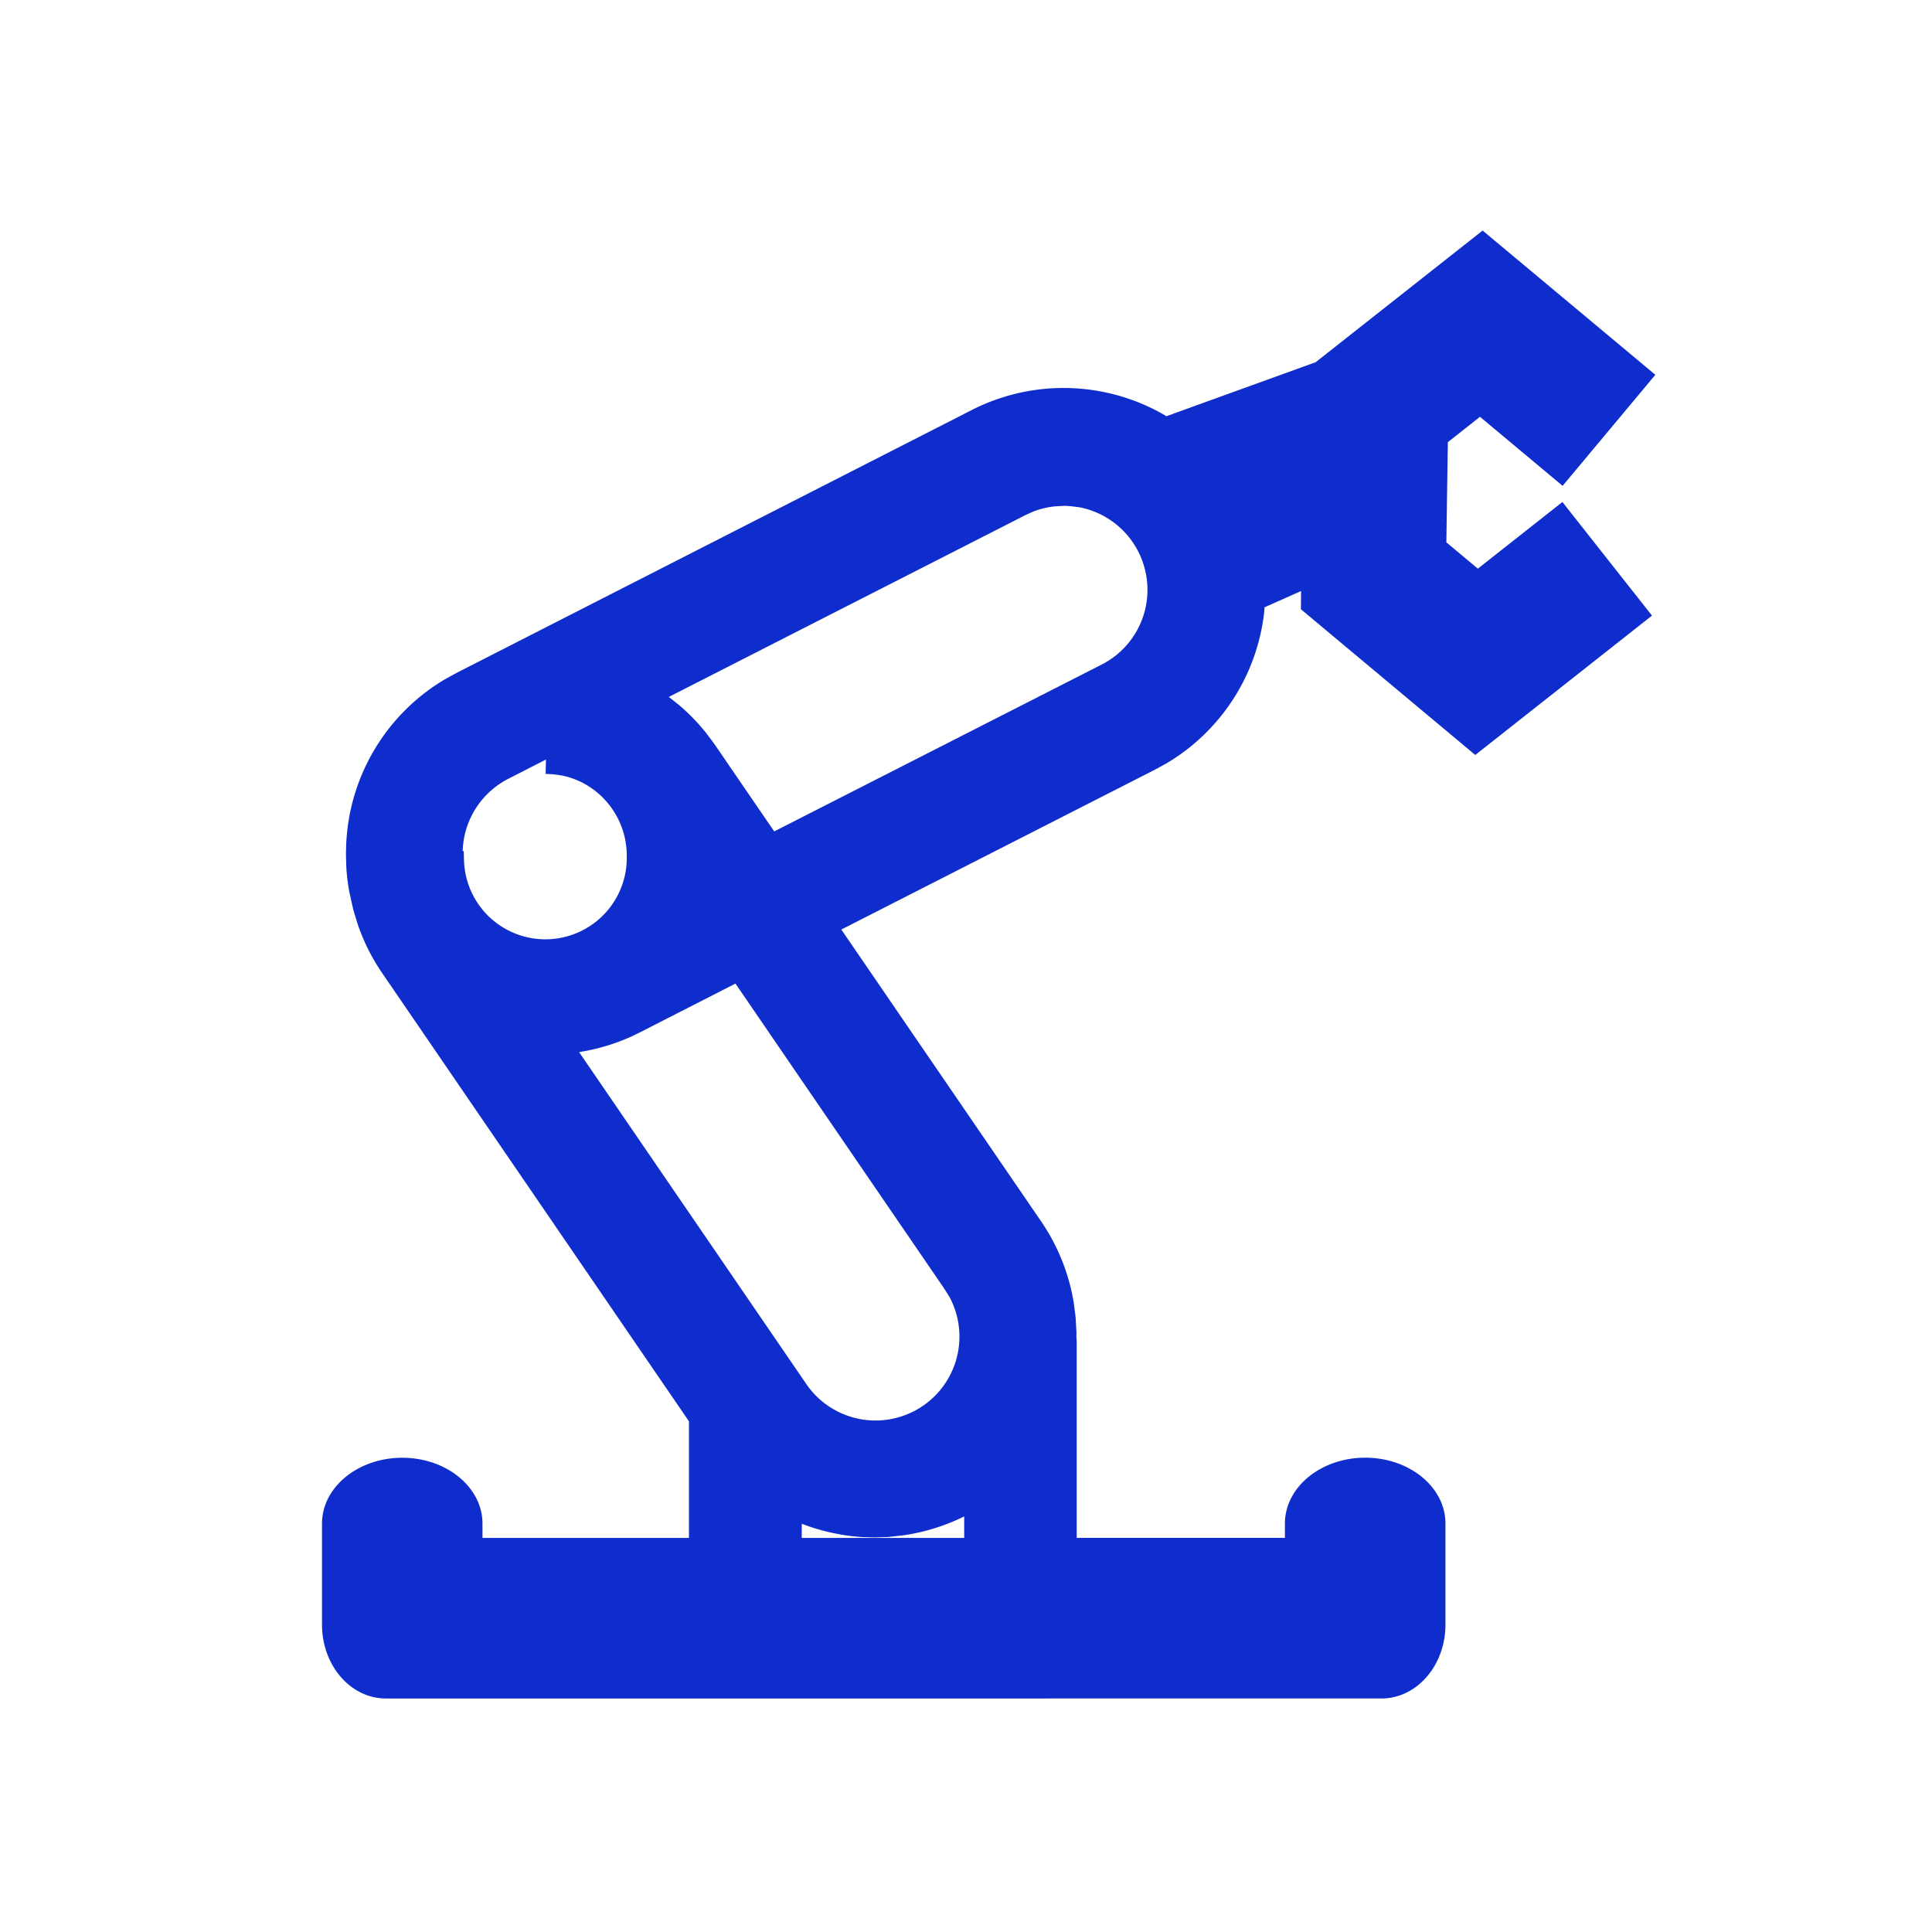 <?xml version="1.0" standalone="no"?><!DOCTYPE svg PUBLIC "-//W3C//DTD SVG 1.1//EN" "http://www.w3.org/Graphics/SVG/1.1/DTD/svg11.dtd"><svg class="icon" width="200px" height="200.00px" viewBox="0 0 1024 1024" version="1.1" xmlns="http://www.w3.org/2000/svg"><path d="M766.123 861.082c0 21.606-15.189 39.151-33.894 39.151H204.527c-18.705 0-33.86-17.545-33.86-39.151v-53.521c0-19.285 19.046-34.918 42.53-34.918s42.53 15.633 42.53 34.918v7.578h109.431V753.323l-163.157-238.387a106.633 106.633 0 0 1-12.629-25.737l-2.116-7.031-2.048-9.148a104.448 104.448 0 0 1-1.638-13.175l-0.205-6.485 0.102-5.086a106.94 106.94 0 0 1 52.292-88.201l6.007-3.311 273.408-139.503a107.042 107.042 0 0 1 101.035 2.15l2.014 1.195 79.121-28.638 88.474-69.769 91.546 76.459-49.152 58.846-43.793-36.591-17.033 13.449-0.785 53.077 16.691 13.961 44.817-35.328 47.479 60.211-93.662 73.865L689.493 322.901l0.102-9.626-19.354 8.602-0.239 2.935a106.974 106.974 0 0 1-51.78 79.804l-5.905 3.243-166.4 84.821 105.984 154.795c8.806 12.937 14.643 27.477 17.203 42.94l0.99 7.782 0.444 7.919-0.034 2.116 0.171 2.765v104.107h110.353v-7.578c0-19.285 19.081-34.918 42.564-34.918 23.484 0 42.53 15.633 42.53 34.918v53.521z m-255.078-57.344a108.066 108.066 0 0 1-31.915 9.967l-8.533 0.956-7.236 0.205-6.144-0.171a108.817 108.817 0 0 1-32.256-7.066l-0.034 7.509h86.118v-11.366z m-121.242-282.419l-50.859 25.975c-9.933 5.086-20.617 8.533-32.017 10.342l120.286 175.718a44.476 44.476 0 0 0 76.049-45.909l-2.901-4.608-110.558-161.519z m-100.454-118.75l-19.388 9.933c-14.336 7.1-23.791 21.367-24.678 37.376l-0.068 1.229 0.58-0.034 0.137 4.983a43.145 43.145 0 0 0 86.255-2.697c-0.034-20.992-15.121-38.673-34.782-42.394l-4.267-0.58-3.925-0.205 0.137-7.612z m275.183-134.485l-5.052 0.273c-4.164 0.375-8.226 1.365-12.117 2.901l-3.823 1.741-189.065 96.393 5.359 4.233c5.257 4.471 10.138 9.455 14.507 14.985l4.233 5.632 31.778 46.421 173.568-88.439c18.33-9.353 27.853-30.037 23.006-50.039a44.476 44.476 0 0 0-34.611-33.28l-4.164-0.546-3.618-0.273z" fill="#0f2dcc" /></svg>